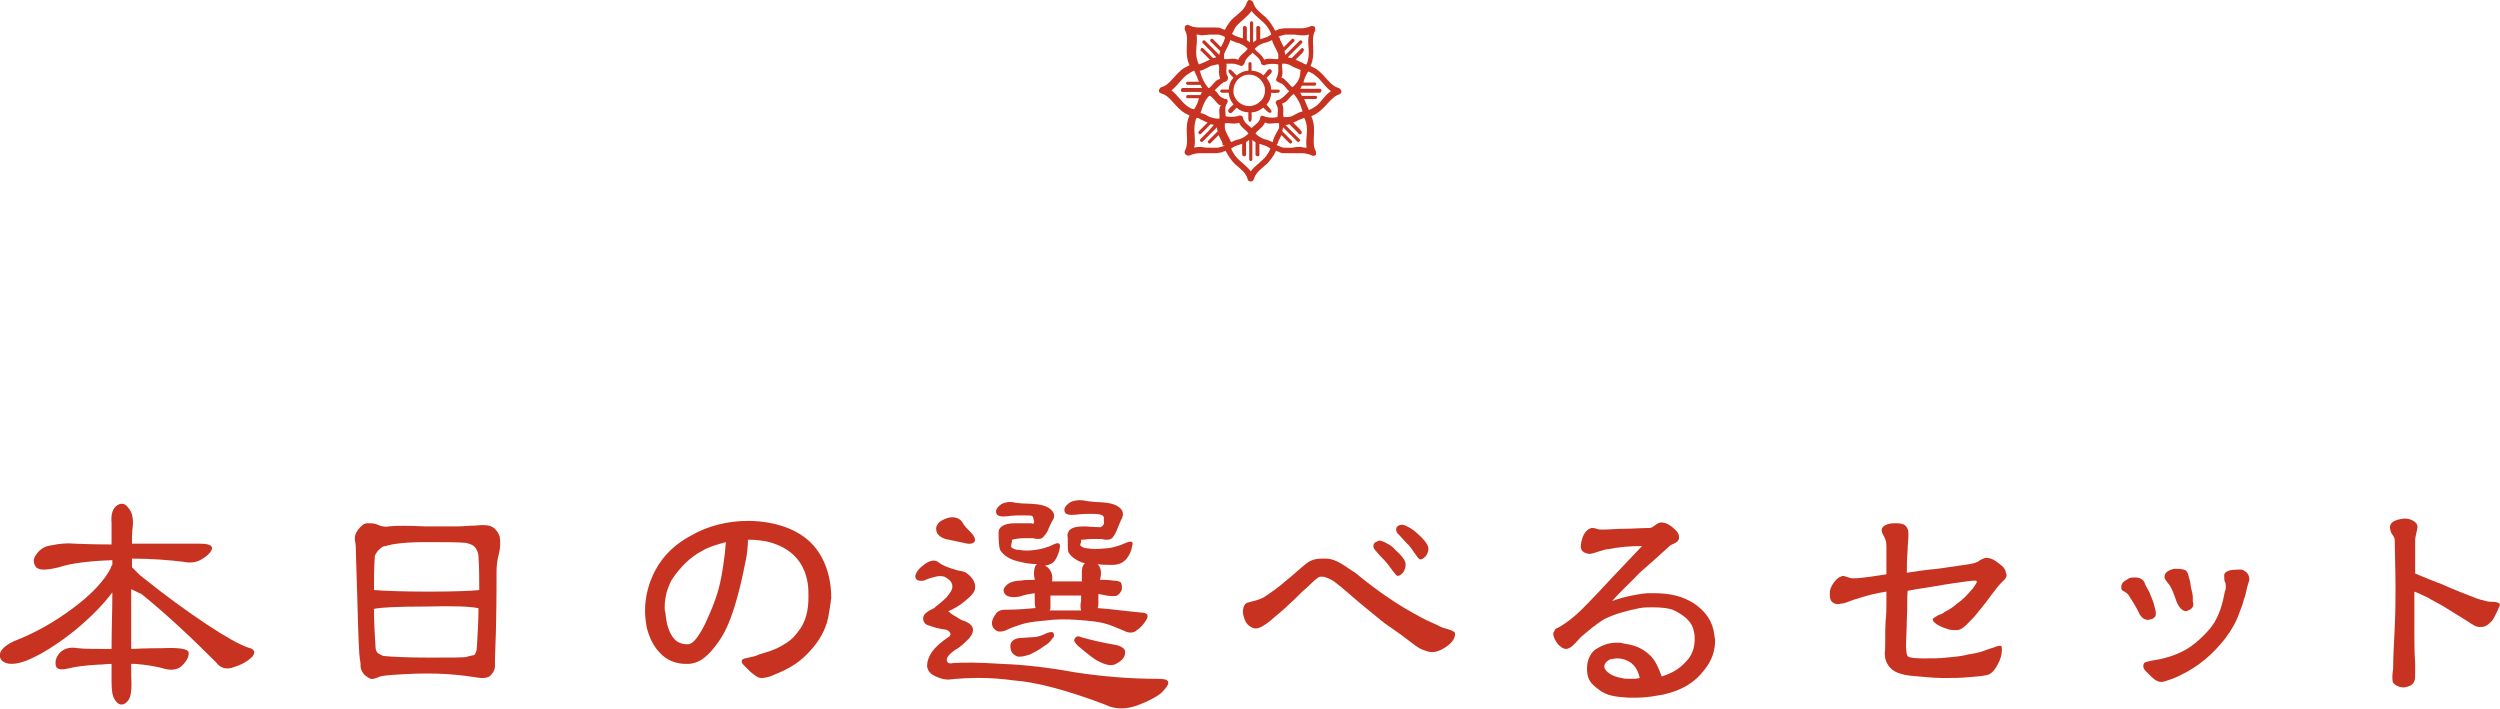 <?xml version="1.0" encoding="utf-8"?>
<!-- Generator: Adobe Illustrator 24.3.0, SVG Export Plug-In . SVG Version: 6.00 Build 0)  -->
<svg version="1.1" id="レイヤー_1" xmlns="http://www.w3.org/2000/svg" xmlns:xlink="http://www.w3.org/1999/xlink" x="0px"
	 y="0px" width="318.2px" height="90.2px" viewBox="0 0 318.2 90.2" style="enable-background:new 0 0 318.2 90.2;"
	 xml:space="preserve">
<style type="text/css">
	.st0{enable-background:new    ;}
	.st1{fill:#C73320;}
</style>
<g id="レイヤー_1_1_">
	<g class="st0">
		<path class="st1" d="M16.7,75v7.6c2-0.1,3.4-0.1,4-0.1c2.1-0.1,3.2,0.1,3.3,0.5c0.1,0.5-0.2,1.1-0.8,1.7c-0.6,0.6-1.5,0.7-2.7,0.3
			c-0.8-0.2-2-0.4-3.3-0.5c-0.1,0-0.4,0-0.5,0c0,0.6,0,1.2,0,1.6c0.1,1.6,0,2.7-0.5,3.2s-1,0.5-1.4,0c-0.5-0.5-0.6-1.4-0.6-2.6
			c0-0.7,0-1.5,0-2.2c-0.6,0-1.2,0.1-1.8,0.1c-1.8,0.1-3,0.3-3.8,0.5c-0.9,0.2-1.4,0.1-1.5-0.4s0-1,0.5-1.6c0.5-0.5,1.2-0.8,2.3-0.6
			c0.8,0.1,2.3,0.1,4.3,0.1c0-2.4,0.1-4.8,0.1-7.2c-1.2,1.6-2.8,3.2-4.6,4.7c-2.1,1.7-4.1,3-5.9,3.8c-1.3,0.6-2.4,0.7-3,0.5
			s-0.9-0.6-0.8-1.2c0.1-0.5,0.7-1.1,1.8-1.6c2.6-1,5.1-2.4,7.5-4.2c2.3-1.7,4-3.5,4.8-5.1c0-0.1,0.1-0.3,0.2-0.4v-0.6
			c-3,0.1-5.3,0.4-6.8,0.9c-1.6,0.4-2.5,0.4-2.9,0c-0.4-0.5-0.4-1.1,0-1.6c0.4-0.6,1-1.1,2-1.2c1-0.2,1.9-0.3,2.9-0.2
			c0.4,0,2,0.1,4.7,0.1v-2.7c-0.1-1,0.1-1.8,0.6-2.2c0.5-0.4,1.1-0.4,1.5,0.2c0.5,0.5,0.7,1.4,0.6,2.4c-0.1,0.7-0.1,1.4-0.1,2.2h8.6
			c1.1,0,1.6,0.2,1.6,0.6c-0.1,0.4-0.5,0.9-1.2,1.3c-0.7,0.5-1.6,0.6-2.5,0.4c-1.7-0.2-3.9-0.4-6.5-0.4c0,0.4,0,0.7,0,1.1
			c0.2,0.2,0.6,0.6,1,1c3.1,2.5,6,4.6,8.4,6.2s4.2,2.6,5.3,3c0.9,0.2,1.1,0.6,0.6,1.2c-0.5,0.5-1.3,1-2.3,1.3
			c-1,0.4-1.8,0.1-2.3-0.6c-3.2-3.2-6.4-6.2-9.5-8.7C17.7,75.5,17.2,75.2,16.7,75z"/>
		<path class="st1" d="M63,84.8c0,0.4-0.2,0.8-0.5,1.1c-0.3,0.4-1,0.5-2,0.3c-0.7-0.1-2-0.3-3.6-0.4c-1.7-0.1-3.4-0.1-5.3,0
			c-1.9,0.1-2.9,0.2-3.2,0.3c-0.5,0.2-1,0.4-1.2,0.3c-0.3-0.1-0.6-0.3-0.9-0.6c-0.2-0.3-0.4-0.6-0.4-0.9c0-0.2,0-0.6-0.1-1
			c-0.1-0.7-0.2-3-0.3-7l-0.2-6.5c0-0.5,0-1-0.1-1.5s0-1,0.4-1.5s0.7-0.8,1.2-0.8s0.9,0,1.3,0.2c0.4,0.2,1,0.3,1.4,0.2
			c0.8-0.1,2.4-0.1,4.6,0h4.2c0.6,0,1.3-0.1,2.2-0.1c0.8-0.1,1.6-0.1,2,0.1c0.5,0.2,0.9,0.7,1.1,1.3c0.1,0.7,0.1,1.4-0.1,2.2
			c-0.2,0.7-0.3,1.5-0.3,2.2c0,2.7,0,6.4-0.2,11.1C63,83.8,63,84.8,63,84.8z M61,75.1c0-1.4,0-2.9-0.1-4.3c0-0.4-0.2-0.8-0.4-1.1
			c-0.2-0.3-0.7-0.5-1.2-0.6C58.4,69,56.6,69,54.2,69c-2.5,0-4.2,0.2-5.1,0.5c-0.4,0-0.7,0.3-1,0.6c-0.3,0.4-0.4,0.6-0.4,0.8
			c-0.1,1.4-0.1,2.9-0.1,4.2c1.2,0.1,3.5,0.2,7,0.2C58,75.3,60.2,75.2,61,75.1z M47.8,82.4c0,0.4,0.2,0.7,0.4,0.8
			c0.2,0.1,0.5,0.3,0.7,0.3c1,0.1,3,0.2,5.8,0.2s4.5,0,4.7-0.1c0.4-0.1,0.7-0.2,0.9-0.2c0.2-0.1,0.4-0.5,0.4-1.1
			c0.1-1.6,0.2-3.2,0.2-4.9h-0.1c-0.8-0.2-3.1-0.3-6.6-0.2c-3.5,0-5.7,0.1-6.6,0.3C47.6,79.2,47.7,80.8,47.8,82.4z"/>
		<path class="st1" d="M105.5,78.1c-0.2,1.5-0.9,3-2,4.3c-1.5,1.8-2.8,2.6-5,3.5c-0.6,0.3-1.3,0.4-1.6,0.4c-0.5,0-1-0.5-1.4-0.8
			c-0.2-0.2-0.5-0.5-0.7-0.7s-0.4-0.4-0.4-0.6v-0.1c0.1-0.3,0.5-0.3,0.9-0.4s1-0.2,1.3-0.4c1-0.3,1.8-0.5,2.7-1
			c1.1-0.6,1.6-1,2.2-1.8c1.1-1.3,1.4-2.9,1.4-4.5c0-0.6,0-1.2-0.1-1.8c-0.5-3.1-2.6-4.7-5.3-5.3c-0.6-0.1-1.3-0.2-1.9-0.2
			c-0.1,0-0.2,0-0.4,0c0,0.7-0.1,1.9-0.3,2.7c-0.4,2.1-0.9,4.3-1.6,6.4s-1.4,3.5-2.8,5.1c-1,1.1-1.8,1.5-2.8,1.6c-0.1,0-0.3,0-0.4,0
			c-1.3,0-2.5-0.5-3.3-1.4c-0.9-0.9-1.4-2.1-1.7-3.3c-0.1-0.6-0.2-1.3-0.2-2.1c0-1.8,0.5-3.6,1.3-5.1c1-1.9,2.6-3.4,4.5-4.4
			c2.2-1.3,4.8-1.9,7.3-1.9c0.2,0,0.3,0,0.5,0c2.6,0.1,5.2,0.8,7.1,2.4c2.1,1.8,3,4.6,3,7.4C105.7,76.9,105.6,77.5,105.5,78.1z
			 M89.4,70.1c-1.6,0.8-3,2.3-3.9,3.7c-0.6,1.1-0.9,2.3-0.9,3.5c0,0.2,0,0.5,0.1,0.7c0.1,1.3,0.4,2.5,1.1,3.3
			c0.4,0.5,1.1,0.7,1.6,0.7c0.2,0,0.4,0,0.5-0.1c0.6-0.2,1.4-1.6,1.8-2.4c0.7-1.5,1.3-2.9,1.7-4.3c0.4-1.4,0.6-2.8,0.8-4.3
			c0.1-0.5,0.1-1.3,0.2-1.9C91.3,69.3,90.2,69.6,89.4,70.1z"/>
		<path class="st1" d="M120.7,86.5c-0.6,0-1.2-0.2-1.8-0.5c-0.6-0.3-0.9-0.8-0.9-1.3s0.2-1.1,0.6-1.7c0.5-0.7,1.2-1.3,2.1-1.9
			c0.2-0.1,0.4-0.4,0.2-0.6c-0.1-0.2-0.4-0.4-0.8-0.4c-0.7-0.1-1.4-0.3-1.9-0.5c-0.5-0.1-0.7-0.5-0.7-0.9s0.3-0.7,0.8-1
			c0.2-0.1,0.4-0.2,0.6-0.3l0.1-0.1c0.5-0.4,1-0.8,1.5-1.3c0.4-0.5,0.7-0.9,0.7-1.2c0.1-0.5-0.2-1-1-1.4c-0.4-0.1-0.7-0.1-1.1,0
			s-0.9,0.2-1.5,0.5c-0.8,0.1-1.1-0.1-1.1-0.6c0.1-0.5,0.5-1,1.2-1.5s1.3-0.6,1.8-0.2s1.3,0.7,2.4,1c0.6,0.1,1,0.2,1.2,0.4
			c0.8,0.6,1.1,1.3,1,1.9c0,0.4-0.5,1-1.4,1.7c-0.6,0.5-1.3,0.9-2,1.2c0.2,0.2,0.6,0.5,1,0.7c0.3,0.2,0.6,0.4,0.9,0.5
			c0.7,0.2,1.1,0.6,1.2,0.9c0.1,0.4,0,0.8-0.4,1.3c-0.6,0.6-1.2,1.2-1.8,1.5c-0.6,0.4-1,0.8-1.1,1.2c0,0.5,0.3,0.6,0.8,0.5
			c1.2-0.1,3.3-0.1,6.2,0.1c3,0.1,6.2,0.5,9.5,1.1c3.3,0.5,6.8,0.8,10.3,0.8c0.9,0,1.4,0.1,1.4,0.5c0,0.3-0.3,0.7-0.9,1.3
			c-0.6,0.5-1.7,1.1-3.1,1.6c-1.4,0.5-2.8,0.5-4-0.1c-5-1.9-8.9-2.9-11.7-3.1C126.2,86.2,123.4,86.2,120.7,86.5z M123.6,67.8
			c0.5,0.5,0.6,1,0.4,1.2s-0.6,0.3-1.3,0.1c-0.6-0.1-1.3-0.3-1.9-0.4c-0.8-0.1-1.3-0.5-1.5-0.8c-0.2-0.4-0.2-0.8,0-1.1
			c0.2-0.4,0.6-0.6,1.1-0.8c0.5-0.2,0.9-0.2,1.3-0.1s0.7,0.4,0.8,0.6C122.7,66.9,123.2,67.4,123.6,67.8z M131.6,66.3
			c0-0.1-0.1-0.3-0.1-0.4s-0.1-0.2-0.1-0.2c-0.1-0.1-0.5-0.1-1.2-0.1c-0.6,0-1.3,0-1.9,0.1c-0.9,0.1-1.4,0-1.5-0.4s0.1-0.7,0.6-1.1
			c0.5-0.3,1.2-0.4,1.9-0.2c0.2,0,0.7,0.1,1.4,0.1s1.2,0.1,1.4,0.1c0.7,0.1,1.3,0.3,1.7,0.7c0.4,0.4,0.5,0.8,0.2,1.3
			c-0.1,0.1-0.2,0.4-0.5,1c-0.2,0.6-0.5,0.9-0.6,1c-0.2,0.4-0.7,0.5-1.4,0.3c-0.2,0-0.6,0-1.2,0c-0.5,0-1.1,0.1-1.5,0.2V69
			c-0.1,0.2-0.1,0.4-0.1,0.5v0.1c0.1,0.2,0.5,0.4,1.1,0.4c0.5,0.1,1.2,0.1,1.9,0c0.8-0.1,1.6-0.3,2.4-0.7c0.6-0.3,0.9-0.2,0.8,0.4
			c-0.1,0.6-0.3,1.1-0.6,1.6c-0.3,0.4-0.7,0.6-1.3,0.7c0.2,0.1,0.4,0.2,0.6,0.5c0.3,0.4,0.4,0.9,0.3,1.5h3.8c0-0.3,0-0.7,0-1.1
			c0-0.6,0.1-1,0.4-1.2c-0.8-0.2-1.4-0.6-1.7-0.9c-0.1-0.1-0.3-0.3-0.4-0.5c-0.1-0.2-0.1-0.8-0.1-1.9c-0.1-0.3,0-0.6,0.2-0.9
			c0.4-0.4,1-0.5,2-0.5c0.4,0,1,0.1,2,0.1c0.3-0.2,0.5-0.4,0.4-0.7v-0.5c0-0.1-0.1-0.3-0.2-0.3c-0.1-0.1-0.6-0.2-1.2-0.2
			s-1.4,0-2.1,0.1c-0.9,0.1-1.4,0-1.5-0.4s0.1-0.7,0.6-1.1c0.5-0.3,1.2-0.4,1.9-0.3c0.2,0.1,0.7,0.1,1.5,0.2c0.7,0,1.3,0.1,1.4,0.1
			c0.7,0.1,1.3,0.3,1.7,0.7c0.4,0.4,0.4,0.8,0.2,1.3c-0.1,0.1-0.2,0.4-0.5,1.1c-0.2,0.6-0.5,1.1-0.6,1.2c-0.2,0.4-0.8,0.5-1.5,0.3
			c-0.2,0-0.6,0-1.2,0c-0.5,0-1,0.1-1.4,0.1V69c-0.1,0.2-0.1,0.3-0.1,0.3v0.1c0.1,0.2,0.5,0.4,1,0.4c0.5,0.1,1.3,0.1,2.1,0
			c0.8,0,1.8-0.3,2.7-0.7c0.7-0.3,1-0.2,0.8,0.4c-0.1,0.6-0.3,1.1-0.7,1.6s-1,0.8-1.8,0.8c-0.6,0-1.3,0-1.9-0.1l0.1,0.1
			c0.4,0.5,0.4,1.2,0.2,1.9c0.5,0,1.1,0,1.7,0.1c0.5,0,0.9,0.1,1,0.3c0.1,0.2,0.1,0.5,0.1,0.8c-0.1,0.3-0.3,0.6-0.6,0.8
			c-0.2,0.1-0.7,0.1-1.4,0c-0.3-0.1-0.6-0.1-1-0.2c0,0.5,0,0.9,0,1.2c0,0.2,0,0.4-0.1,0.6c1.7,0.1,3.6,0.4,5.9,0.6
			c0.5,0.1,0.6,0.4,0.3,0.9s-0.7,1-1.2,1.3c-0.4,0.4-1,0.4-1.6,0.1c-1-0.4-1.8-0.8-2.7-1c-0.8-0.2-1.9-0.3-3.3-0.4
			c-1.4-0.1-2.8-0.1-4.2,0.1c-1.4,0.1-2.4,0.3-3,0.5s-1.2,0.4-1.6,0.6c-0.8,0.4-1.4,0.4-1.8-0.1s-0.3-1.1,0.2-1.8
			c0.3-0.5,0.8-0.6,1.3-0.6s1.8,0,3.7-0.2h0.1c-0.1-0.4-0.1-0.8-0.1-1.4c0-0.2,0-0.4,0-0.5c-0.7,0.1-1.3,0.2-1.8,0.4
			c-0.9,0.2-1.6,0.1-1.9-0.2c-0.3-0.3-0.4-0.7,0-1.1c0.3-0.4,1-0.7,1.9-0.7c0.5-0.1,1.1-0.1,1.8-0.1c0-0.2-0.1-0.5-0.1-0.7
			c0-0.6,0.1-1.1,0.4-1.3c-0.7,0-1.4-0.1-2.2-0.3c-1-0.2-1.7-0.6-2.1-1c-0.1-0.1-0.3-0.3-0.4-0.5s-0.2-0.9-0.2-2.1
			c0-0.2,0-0.5,0.2-0.7c0.3-0.4,1-0.6,1.9-0.6c0.4,0,1.1,0,2.1,0C131.5,66.8,131.7,66.5,131.6,66.3z M132.8,82.3
			c-0.5,0.4-1.1,0.7-1.7,1c-0.9,0.3-1.6,0.4-1.9,0.1c-0.4-0.2-0.6-0.6-0.6-1.2c0-0.5,0.4-0.9,1.2-1c0.6,0,1.2-0.1,1.7-0.1
			s1.1-0.2,1.7-0.5c0.5-0.2,0.8-0.2,0.9,0c0.1,0.2,0.1,0.5-0.2,0.7C133.7,81.7,133.3,82,132.8,82.3z M133.7,75.8v1.4
			c0,0.2,0,0.4-0.1,0.5c1.3,0,2.7,0,4,0c-0.1-0.3-0.1-0.8,0-1.2v-0.7c-0.7,0-1.7,0-2.7,0C134.5,75.8,134.1,75.8,133.7,75.8z
			 M136.8,81.3c0.1-0.3,0.4-0.4,0.8-0.2c1.1,0.3,2.6,0.7,4.5,1c0.8,0.2,1.2,0.6,1.1,1c0,0.5-0.4,1-1,1.3c-0.5,0.4-1.3,0.3-2.1-0.1
			c-0.6-0.2-1.6-1-2.9-2.1C136.8,81.8,136.6,81.5,136.8,81.3z"/>
		<path class="st1" d="M183.8,82.5c-0.5,0.3-1,0.5-1.5,0.5c-0.4,0-0.7-0.1-1.2-0.3c-0.6-0.2-1.3-0.8-2.1-1.4c-0.9-0.7-2.1-1.5-2.8-2
			c-1.6-1.3-2.1-1.7-3.3-2.7s-1.8-1.6-3.1-2.6c-0.5-0.3-1.1-0.6-1.5-0.6c-0.2,0-0.4,0-0.5,0.1c-0.5,0.3-1.1,1-1.7,1.5
			c-0.6,0.5-1.1,1.1-1.9,1.8c-0.9,0.9-1.6,1.4-2.5,2.2c-0.5,0.4-1.3,1-1.9,1l0,0c-0.7-0.1-1.2-0.6-1.4-1.2c-0.1-0.3-0.2-0.6-0.2-0.9
			c0-0.6,0.2-1.1,0.6-1.2c0.7-0.2,1.4-0.3,2.1-0.7c0.9-0.6,1.9-1.3,2.8-2.1c0.9-0.7,1.7-1.5,2.6-2.2c0.8-0.6,1.5-0.6,2.3-0.6
			c0,0,0,0,0.1,0c1.5,0,2.6,1.1,3.8,1.8c1.2,1,2.5,2,3.8,2.9c1.9,1.3,2.6,1.7,4.6,2.8c0.9,0.5,1.8,0.8,2.5,1.2
			c0.4,0.2,1.7,0.4,1.8,0.8c0,0.1,0,0.1,0,0.2C185.1,81.5,184.6,82,183.8,82.5z M178.7,72.7c-0.2,0.3-0.5,0.6-0.8,0.6l0,0
			c-0.2,0-0.4-0.4-0.6-0.6c-0.4-0.5-0.7-1-1.1-1.4c-0.4-0.4-0.7-0.7-1.1-1.2c-0.2-0.2-0.3-0.4-0.3-0.6s0.1-0.4,0.3-0.5
			s0.4-0.2,0.5-0.2s0.4,0.1,0.6,0.2c0.6,0.3,1,0.5,1.4,1c0.7,0.6,1.2,1.2,1.3,1.7c0,0.1,0,0.2,0,0.2
			C178.9,72.3,178.8,72.4,178.7,72.7z M181.6,70.6c-0.2,0.3-0.5,0.6-0.8,0.6l0,0c-0.2,0-0.4-0.3-0.6-0.6c-0.4-0.5-0.7-1.1-1.1-1.4
			c-0.4-0.4-0.7-0.8-1.1-1.2c-0.2-0.1-0.3-0.4-0.3-0.6s0.1-0.4,0.3-0.5s0.4-0.1,0.5-0.1c0.2,0,0.4,0.1,0.6,0.2c0.6,0.3,1,0.6,1.4,1
			c0.6,0.5,1.2,1.2,1.3,1.7c0,0.1,0,0.1,0,0.2C181.8,70.2,181.7,70.4,181.6,70.6z"/>
		<path class="st1" d="M216.9,85.3c-1.2,1.6-2.9,2.6-5.2,3.1c-1.1,0.2-2.2,0.4-3.4,0.4c-0.3,0-0.6,0-1,0c-1.6-0.1-2.8-0.2-3.9-1.1
			c-0.9-0.7-1.3-1.1-1.4-2.3c0-0.1,0-0.2,0-0.4c0-0.8,0.3-1.7,1-2.3c0.8-0.5,1.6-0.9,2.8-0.9c0.3,0,0.6,0,0.8,0.1
			c1.5,0.2,2.4,0.6,3.3,1.4c0.8,0.7,1.2,1.7,1.6,2.8c1.3-0.4,2.3-1,3.1-1.9c0.8-0.8,1.1-1.8,1.1-2.9c0-0.2,0-0.6-0.1-0.9
			c-0.2-1.3-1.3-2.1-2.5-2.7c-0.6-0.3-1.7-0.4-2.7-0.4c-0.6,0-1.2,0-1.7,0.1c-1.5,0.3-3.1,0.7-4.5,1.4c-1,0.6-2.2,1.6-3,2.3
			c-0.4,0.4-1,1.2-1.5,1.4c-0.1,0-0.2,0.1-0.3,0.1c-0.5,0-0.8-0.3-1.1-0.6c-0.3-0.4-0.6-0.9-0.6-1.3c0-0.1,0-0.2,0.1-0.3
			c0.1-0.3,0.2-0.4,0.5-0.5c1.1-0.6,2.2-1.5,3-2.3c1.3-1.3,2.8-2.9,4-4.2c1.3-1.4,2.4-2.5,3.7-3.9c-1.4,0-2.8,0.1-4.3,0.4
			c-0.3,0-0.6,0.1-0.9,0.2c-0.4,0.1-1.1,0.4-1.5,0.4l0,0c-0.2,0-0.4-0.1-0.7-0.2c-0.3-0.2-0.4-0.5-0.4-0.7c0-0.4,0.1-0.8,0.2-1.1
			c0.2-0.6,0.6-1.2,1.2-1.3h0.1c0.4,0,0.6,0.2,1,0.2c0.1,0,0.3,0,0.5,0c0.7,0,1.6-0.1,2.5-0.1c1,0,2.4-0.1,3.3-0.1
			c0.4,0,0.9-0.7,1.4-0.7c0,0,0,0,0.1,0c0.7,0,1.4,0.6,1.8,1c0.2,0.2,0.4,0.5,0.4,0.8c0,0.1,0,0.2,0,0.3c-0.2,0.6-1,0.6-1.3,1
			c-1.3,1.2-2.8,2.5-3.7,3.3c-1.1,1.2-2.4,2.3-3.5,3.6c1.3-0.5,3.2-0.9,4.5-1c0.2,0,0.5,0,0.8,0c2.1,0,3.7,0.4,5.1,1.3
			c1.5,1,2.4,2.3,2.6,4c0,0.2,0.1,0.5,0.1,0.7C218.3,82.8,217.9,84.1,216.9,85.3z M206.9,84c-0.2-0.1-0.6-0.2-1.1-0.2
			c-0.3,0-0.6,0.1-0.8,0.1c-0.5,0.2-0.8,0.6-0.8,0.9c0,0.1,0,0.1,0,0.1c0.1,0.6,1,1.2,2.2,1.4c0.3,0.1,0.7,0.1,1.1,0.1
			c0.4,0,0.8,0,1.2-0.1C208.5,85.3,208,84.4,206.9,84z"/>
		<path class="st1" d="M255.4,73.2c0,0.4-0.4,0.7-0.7,1s-0.7,0.8-0.9,1.1c-0.5,0.6-0.8,1.1-1.3,1.7s-1,1.3-1.5,1.8s-1,1.1-1.5,1.3
			c-0.2,0.1-0.5,0.1-0.6,0.1c-0.3,0-0.6,0-0.9-0.1c-0.7-0.2-2-0.7-2-1.3c0-0.1,0.4-0.3,0.7-0.5c0.3-0.1,0.6-0.2,0.8-0.4
			c0.6-0.3,1.2-0.7,1.5-1c1-0.7,1.3-1.1,2.1-2c0.2-0.3,0.5-0.7,0.5-0.8V74c0-0.1-0.2-0.1-0.3-0.1c-0.3,0-0.8,0.1-1,0.1
			c-1.3,0.2-2.3,0.3-3.9,0.6c-1.1,0.2-2.1,0.3-3.6,0.6c-0.1,1,0,2.3-0.1,3.6c0,1.3-0.1,2.4-0.1,3.3c0,0.1,0,0.1,0,0.2
			c0,0.5,0.1,1.1,0.2,1.2c0.2,0.3,1.6,0.3,2.1,0.3h0.1c1.1,0,1.9,0,2.7-0.1c1.2-0.1,2.1-0.2,2.8-0.4c0.7-0.1,1.7-0.3,2.1-0.5
			c0.3-0.1,0.8-0.3,1.2-0.4c0.2-0.1,0.5-0.2,0.7-0.2c0.1,0,0.1,0,0.1,0c0.2,0,0.2,0.2,0.2,0.5c0,0.6-0.2,1.3-0.5,1.8
			c-0.3,0.6-0.7,1.2-1.3,1.4c-0.8,0.2-1.6,0.2-2.5,0.3c-1,0.1-2.1,0.1-3.2,0.1c-1.3,0-2.9-0.2-4.2-0.3c-0.7-0.1-1.9-0.3-2.5-1
			c-0.5-0.5-0.7-1.2-0.7-1.7c0,0,0,0,0-0.1c0.1-1,0-2.4,0.1-4.2c0.1-0.8,0.1-1.4,0.1-2.1c0-0.5,0-1,0-1.6c-1.3,0.2-2.5,0.5-3.7,0.9
			c-0.5,0.1-1.3,0.5-1.8,0.6c-0.2,0-0.5,0.1-0.6,0.1c-0.6,0-1.1-0.3-1.1-1.1c0-0.1,0-0.3,0-0.5c0.1-0.8,0.9-1.8,1.4-1.9
			c0.1,0,0.1-0.1,0.2-0.1c0.4,0,0.9,0.3,1.2,0.3c0.1,0,0.1,0,0.2,0c0.1,0,0.2,0,0.4,0c1.3-0.1,2.5-0.3,3.8-0.5c0-0.5,0-1.1,0-1.8
			c0-0.6,0-1.1,0-1.5c0-0.5,0-0.9-0.2-1.3c-0.1-0.3-0.4-0.6-0.4-1v-0.1c0.1-0.6,1-0.8,1.6-0.8c0.1,0,0.2,0,0.3,0
			c0.5,0,1,0.1,1.2,0.4c0.2,0.2,0.3,0.5,0.3,0.9c0,0.1,0,0.3,0,0.4c0,0.4-0.1,1.1-0.1,1.8c-0.1,1-0.1,2.1-0.1,2.8
			c1.3-0.2,2.6-0.4,3.9-0.5c1.4-0.2,2.8-0.4,4.1-0.6c0.5-0.1,1-0.2,1.3-0.5c0.2-0.1,0.6-0.3,0.8-0.3c0.6,0,1.1,0.3,1.6,0.7
			c0.4,0.3,0.9,0.7,0.9,1.2C255.4,73.1,255.4,73.2,255.4,73.2z"/>
		<path class="st1" d="M273.9,78.8c-0.2,0-0.3,0.1-0.5,0.1c-0.6,0-1-0.5-1.2-1c-0.4-0.8-0.8-1.4-1.3-2.2c-0.1-0.1-0.3-0.3-0.5-0.4
			s-0.4-0.2-0.4-0.4c0-0.1,0-0.1,0-0.2c0-0.6,0.5-0.8,1-1.1c0.2-0.1,0.5-0.1,0.8-0.1c0.4,0,0.7,0.1,1,0.4c0.2,0.2,0.2,0.5,0.4,0.8
			c0.2,0.4,0.4,0.6,0.5,1c0.2,0.5,0.4,0.9,0.5,1.4c0.1,0.3,0.2,0.7,0.2,1S274.3,78.6,273.9,78.8z M286,74.8c-0.1,0.5-0.2,1-0.4,1.5
			c-0.1,0.5-0.3,1-0.5,1.5c-0.4,1.2-1,2.3-1.9,3.5c-1.5,1.9-3.3,3.5-5.6,4.6c-0.5,0.3-2.1,0.9-2.5,0.9c-0.7,0-1.2-0.6-1.7-1.1
			c-0.2-0.2-0.6-0.5-0.6-0.9c0-0.1,0-0.2,0.1-0.4c0.2-0.2,0.6-0.2,0.9-0.3c1.4-0.2,2.9-0.6,4.2-1.3c1.2-0.6,2.8-2.1,3.6-3.2
			c0.9-1.3,1.3-2.8,1.6-4.4c0.1-0.1,0.1-0.3,0.1-0.5s0-0.5-0.1-0.6c-0.1-0.2-0.1-0.5-0.1-0.7c0-0.1,0-0.2,0-0.3
			c0.2-0.5,1-0.6,1.7-0.6c0.2,0,0.3,0,0.5,0c0.7,0.2,1,0.7,1,1.3C286.2,74.1,286.1,74.5,286,74.8z M278.5,77.7
			c-0.1,0-0.2,0.1-0.2,0.1c-0.7,0-1.1-0.8-1.3-1.3c-0.2-0.6-0.6-1.8-1-2.2c-0.2-0.3-0.5-0.5-0.5-0.9l0,0c0-0.6,0.7-0.9,1.2-1
			c0.1,0,0.3,0,0.5,0c0.4,0,0.8,0.1,1,0.2c0.4,0.4,0.3,0.7,0.5,1.2c0.1,0.3,0.1,0.7,0.2,1.1c0.1,0.5,0.2,0.8,0.2,1.1
			c0,0.2,0,0.4,0,0.6C279.3,77,279.1,77.5,278.5,77.7z"/>
		<path class="st1" d="M317.2,79c-0.5,0.5-0.8,0.8-1.4,0.8c-0.3,0-0.6,0-0.9-0.2c-0.4-0.2-0.9-0.6-1.6-1c-0.8-0.5-1.3-0.8-2.1-1.3
			c-0.6-0.4-1.5-0.8-2.3-1.3c-0.5-0.2-1-0.5-1.6-0.7c0,0.5,0,1.1,0,1.6c0,1.2,0,2.3,0,3.4c0,1.5,0,2.6,0.1,4.1c0,0.2,0,0.6,0,0.9
			c0,0.1,0,0.3,0,0.4c0,0.4,0,0.8-0.1,1c-0.2,0.5-0.7,0.7-1.3,0.8l0,0c-0.5,0-1.1-0.2-1.4-0.6c-0.1-0.2-0.1-0.5-0.1-0.8
			c0-0.4,0.1-0.8,0.1-1.1c0-1.2,0.1-3.1,0.2-5.1c0.1-1.9,0.1-3.9,0.1-5.1l0,0c0-2.4-0.1-4.9-0.1-6c0-0.4-0.2-0.6-0.4-0.9
			c-0.1-0.2-0.2-0.5-0.2-0.7c0-0.1,0-0.1,0-0.2c0.1-0.7,1-0.9,1.8-1h0.1c0.8,0,1.6,0.5,1.6,1s-0.3,1.2-0.3,1.8c0,0.7,0,1.3,0,2.2
			c0,0.5,0,1.1,0,1.5c0,0.2,0,0.4,0,0.5c1.2,0.5,2.4,1,3.5,1.4c1.3,0.6,2.6,1.1,3.9,1.6c0.7,0.3,1.2,0.4,1.6,0.5
			c0.3,0.1,0.7,0.1,1,0.1c0.2,0,0.6,0.1,0.7,0.2c0,0.1,0.1,0.1,0.1,0.2C318,77.5,317.5,78.6,317.2,79z"/>
	</g>
	<path class="st1" d="M162.5,11.8h0.2c0.1,0,0.2-0.1,0.2-0.2s-0.1-0.2-0.2-0.2h-0.2c-0.2,0-0.5,0-0.7,0c0-0.6-0.3-1.1-0.6-1.5
		c0.3-0.3,0.9-0.7,0.6-1S161.3,9,161,9.4l-0.2,0.2c-0.4-0.4-1-0.6-1.5-0.6V8.1c0-0.1-0.1-0.2-0.2-0.2l0,0c-0.1,0-0.2,0.1-0.2,0.2
		l0,0V9c-0.6,0-1.1,0.3-1.5,0.6l-0.2-0.2c-0.3-0.3-0.6-0.7-0.8-0.5c-0.2,0.2,0.3,0.7,0.6,1c-0.4,0.4-0.6,1-0.6,1.5
		c-0.2,0-0.5,0-0.7,0h-0.2c-0.1,0-0.2,0.1-0.2,0.2s0.1,0.2,0.2,0.2h0.2c0.2,0,0.5,0,0.7,0c0,0.6,0.3,1.1,0.6,1.5
		c-0.3,0.3-0.9,0.7-0.6,1s0.5-0.1,0.8-0.4l0.2-0.2c0.4,0.4,1,0.6,1.5,0.6c0,0.4-0.1,1.2,0.2,1.2c0.3,0,0.2-0.7,0.2-1.2
		c0.6,0,1.1-0.3,1.5-0.6l0.2,0.2c0.3,0.3,0.6,0.6,0.8,0.4c0.2-0.2-0.4-0.7-0.6-1c0.4-0.4,0.6-1,0.6-1.5
		C162,11.8,162.3,11.9,162.5,11.8z M161,11.8c-0.1,0.4-0.2,0.8-0.6,1.1l0,0c-0.4,0.4-0.9,0.6-1.4,0.6c-1,0-1.8-0.7-2-1.6
		c0-0.1,0-0.2,0-0.4c0-1.1,0.9-2,2-2c0.5,0,1,0.2,1.4,0.6c0.3,0.3,0.5,0.7,0.6,1.1C161,11.5,161,11.7,161,11.8L161,11.8z"/>
	<path class="st1" d="M170.4,11.2c-1.2-0.3-1.7-1.7-3-2.5c-0.2-0.1-0.4-0.2-0.6-0.3l0,0c0.8-1.7-0.1-3.3,0.6-4.5l0,0c0,0,0,0,0-0.1
		s0-0.1,0-0.2c0-0.2-0.2-0.3-0.4-0.3h-0.1c-0.4,0.2-0.9,0.3-1.3,0.3c-0.3,0-0.7,0-1.1,0c-0.3,0-0.7,0-1,0c-0.2,0-0.5,0.1-0.7,0.1
		l-0.2,0.1l-0.3,0.1l0,0c-0.3-0.6-0.7-1.2-1.2-1.7c-0.7-0.6-1.4-1.1-1.6-1.9l0,0C159.4,0.1,159.2,0,159,0c-0.1,0-0.2,0.1-0.3,0.3
		c-0.2,0.8-0.9,1.3-1.6,1.9c-0.5,0.4-0.9,1-1.2,1.6l0,0l-0.3-0.1l-0.2-0.1c-0.2-0.1-0.4-0.1-0.7-0.1s-0.7,0-1,0c-0.4,0-0.7,0-1.1,0
		c-0.5,0-0.9-0.1-1.3-0.3l0,0c-0.2-0.1-0.4,0-0.5,0.2c0,0,0,0,0,0.1s0,0.2,0,0.2v0.1c0.7,1.2-0.2,2.8,0.6,4.5l0,0
		c-0.2,0.1-0.4,0.2-0.6,0.3c-1.3,0.8-1.8,2.2-3,2.5l0,0c-0.2,0.1-0.3,0.3-0.3,0.5c0,0.1,0.1,0.2,0.3,0.3c1.2,0.3,1.7,1.7,3,2.5
		c0.2,0.1,0.4,0.2,0.6,0.3l0,0c-0.8,1.7,0.1,3.3-0.6,4.5v0.1c-0.1,0.2,0.1,0.4,0.3,0.5c0.1,0,0.2,0,0.3,0c0.4-0.2,0.9-0.3,1.3-0.3
		c0.3,0,0.7,0,1.1,0c0.3,0,0.7,0,1,0c0.2,0,0.5-0.1,0.7-0.1l0.2-0.1l0.3-0.1l0,0c0.3,0.6,0.7,1.2,1.2,1.7c0.7,0.6,1.4,1.1,1.6,1.9
		c0,0.2,0.2,0.3,0.4,0.3s0.3-0.1,0.4-0.3c0.2-0.8,0.9-1.3,1.6-1.9c0.5-0.5,0.9-1,1.2-1.7l0,0l0.3,0.1l0.2,0.1
		c0.2,0.1,0.5,0.1,0.7,0.1c0.3,0,0.7,0,1,0h1.1c0.4,0,0.9,0.1,1.3,0.3c0.2,0.1,0.4,0,0.5-0.1c0,0,0,0,0-0.1s0-0.2,0-0.2s0,0,0-0.1
		c-0.7-1.2,0.2-2.8-0.6-4.5l0,0c0.2-0.1,0.4-0.2,0.6-0.3c1.3-0.8,1.9-2.2,3-2.5c0.2-0.1,0.3-0.3,0.2-0.5
		C170.6,11.3,170.5,11.3,170.4,11.2z M162.7,4.7l0.2-0.1c0.2-0.1,0.4-0.1,0.7-0.2c0.3,0,0.7,0,1,0c0.4,0,0.7,0.1,1.1,0.1
		c0.3,0,0.6,0,0.9-0.1c-0.3,1.3,0.3,2.4-0.3,3.8c-0.2,0-0.4-0.1-0.5-0.2c-0.3-0.1-0.6-0.3-0.9-0.4l0.9-0.9l0.1-0.2
		c0.1-0.1,0.1-0.2,0-0.3l-0.1-0.1c-0.1,0-0.1,0-0.2,0.1l-0.9,0.9l-0.3,0.3l-0.5-0.1l0.8-0.8l1-1l0,0c0.1-0.1,0.1-0.2,0-0.3
		s-0.2-0.1-0.3,0l0,0l-0.7,0.7l-1,1L163.6,7c0-0.2-0.1-0.3-0.1-0.5l0.2-0.2l1-1l0,0c0.1-0.1,0.1-0.2,0-0.3s-0.2-0.1-0.3,0l-0.6,0.6
		L163.4,6c-0.1-0.2-0.2-0.4-0.3-0.6s-0.2-0.3-0.2-0.5C162.9,4.8,162.9,4.8,162.7,4.7L162.7,4.7z M163.2,13.2
		c0.1-0.1,0.2-0.1,0.4-0.2c0.4-0.3,0.6-0.7,1-1h0.1c0.5,0.6,0.8,1.2,1,1.9c0,0.1,0.1,0.2,0.1,0.3h-0.1c-0.4,0.1-0.7,0.3-1.1,0.5
		c-0.3,0.2-0.7,0.2-1,0.2c-0.1,0-0.2,0-0.2,0C163.2,14.5,163.5,14,163.2,13.2z M162.4,13.2c0.4,0.6,0.2,1.1,0.2,1.7
		c-0.4,0.1-0.9,0.1-1.4,0c-0.1,0-0.2-0.1-0.3-0.1c-0.2-0.1-0.4-0.1-0.5,0.1V15c-0.1,0.6-0.7,0.9-1.1,1.3l0,0
		c-0.4-0.4-0.9-0.6-1.1-1.3c0-0.2-0.2-0.3-0.4-0.3h-0.1l0,0c-0.1,0.1-0.2,0.1-0.3,0.1c-0.4,0.1-0.9,0.1-1.4,0c0-0.6-0.2-1.1,0.2-1.7
		c0.1-0.2,0.1-0.4-0.1-0.5H156h-0.1l-0.2-0.1c-0.3-0.1-0.5-0.3-0.7-0.6c-0.1-0.1-0.2-0.3-0.4-0.4c0.1-0.1,0.2-0.2,0.4-0.4
		s0.4-0.4,0.7-0.6l0.2-0.1h0.1c0.2-0.1,0.3-0.3,0.3-0.5V9.8l0,0c-0.4-0.6-0.1-1.1-0.2-1.7c0.2,0,0.3,0,0.5,0c0.3,0,0.6,0,0.8,0.1
		c0.5,0.1,0.6,0.4,0.9,0c0.3-0.4,0-0.4,0.7-1.1c0.1-0.1,0.3-0.2,0.4-0.4l0,0c0.4,0.4,0.9,0.6,1.1,1.3c0,0.2,0.2,0.3,0.4,0.3h0.1l0,0
		c0.1-0.1,0.2-0.1,0.3-0.1c0.4-0.1,0.9-0.1,1.4,0c0,0.2,0,0.3,0,0.5c0.1,1.2-0.6,1.4-0.1,1.7l0.2,0.1c0.1,0,0.1,0.1,0.2,0.1
		c0.1,0,0.3,0.1,0.7,0.6l0,0c0.1,0.1,0.2,0.3,0.4,0.4c-0.1,0.1-0.2,0.2-0.4,0.4s-0.4,0.4-0.7,0.6l-0.2,0.1h-0.1
		C162.4,12.8,162.3,13,162.4,13.2L162.4,13.2z M155.2,15.1c-0.1,0-0.2,0-0.2,0c-0.3,0-0.7-0.1-1-0.2c-0.4-0.2-0.7-0.4-1.1-0.5h-0.1
		l0.1-0.3c0.2-0.7,0.5-1.4,1-1.9h0.1c0.4,0.2,0.6,0.6,1,1c0.1,0.1,0.2,0.2,0.4,0.2C155,13.9,155.3,14.5,155.2,15.1L155.2,15.1z
		 M155.3,10c-0.1,0.1-0.2,0.1-0.4,0.2c-0.4,0.3-0.6,0.7-1,1h-0.1c-0.5-0.6-0.8-1.2-1-1.9L152.7,9h0.1c0.4-0.1,0.7-0.3,1.1-0.5
		c0.3-0.2,0.7-0.2,1-0.3h0.2C155.3,8.7,155,9.2,155.3,10L155.3,10z M164.5,11.1c-0.1-0.1-0.3-0.2-0.4-0.4l0,0
		c-0.2-0.2-0.4-0.4-0.6-0.6c-0.1-0.1-0.2-0.2-0.4-0.2c0.3-0.7,0-1.2,0.1-1.8h0.2c0.3,0,0.7,0.1,1,0.3s0.7,0.3,1.1,0.5h0.1
		c-0.1,0.1-0.1,0.2-0.1,0.3C165.5,10,165.1,10.6,164.5,11.1L164.5,11.1z M162.7,6.9c0,0.2,0,0.4,0,0.6l0,0c-0.5,0.1-0.9-0.1-1.5,0
		l-0.3,0.1c-0.3-0.7-0.9-0.9-1.2-1.4c0.4-0.4,0.9-0.7,1.5-0.8c0.3-0.1,0.5-0.2,0.7-0.3C162.1,5.8,162.5,6.3,162.7,6.9L162.7,6.9z
		 M157.3,3.4c0.6-0.7,1.4-1.2,2-2l0,0c0.6,0.8,1.4,1.2,2,2c0.2,0.3,0.4,0.6,0.5,1c-0.2,0.1-0.3,0.2-0.5,0.3L160.4,5V3.5
		c0-0.1-0.2-0.2-0.3-0.2s-0.2,0.1-0.2,0.2v1.6c-0.1,0.1-0.3,0.2-0.4,0.3V2.9c0-0.1-0.1-0.2-0.2-0.2l0,0c-0.1,0-0.2,0.1-0.2,0.2l0,0
		v2.5c-0.1-0.1-0.3-0.2-0.4-0.3V3.5c0-0.1-0.2-0.2-0.3-0.2s-0.2,0.1-0.2,0.2v1.4c-0.3-0.1-0.6-0.2-0.9-0.3c-0.2-0.1-0.4-0.2-0.5-0.3
		C157,4,157.1,3.7,157.3,3.4z M156.6,5.1c0.2,0.1,0.5,0.2,0.7,0.3c0.6,0.1,1.1,0.4,1.5,0.8c-0.3,0.5-0.9,0.7-1.2,1.4l-0.3-0.1
		c-0.5-0.1-1,0.1-1.5,0l0,0c0-0.2,0-0.4,0-0.6C156,6.3,156.4,5.8,156.6,5.1L156.6,5.1z M152.9,4.5l1.1-0.1c0.3,0,0.7,0,1,0
		c0.2,0,0.5,0.1,0.7,0.2l0.2,0.1l0,0c0,0.1,0,0.1,0,0.2c-0.1,0.2-0.1,0.4-0.2,0.5c-0.1,0.2-0.2,0.4-0.3,0.6L155,5.6L154.4,5
		c-0.1-0.1-0.2-0.1-0.3,0s-0.1,0.2,0,0.3l0,0l1,1l0.2,0.2c0,0.1-0.1,0.3-0.1,0.5l-0.1-0.1l-1-1l-0.7-0.7c-0.1-0.1-0.2-0.1-0.3,0l0,0
		c-0.1,0.1-0.1,0.2,0,0.3l0,0l1,1l0.7,0.8l-0.4,0.1l-0.3-0.3l-0.9-0.9c0,0-0.1-0.1-0.2-0.1c-0.1,0-0.2,0.1-0.2,0.3
		c0,0.1,0,0.1,0.1,0.1l0.2,0.2l0.9,0.9c-0.3,0.1-0.6,0.3-0.9,0.4c-0.2,0.1-0.3,0.1-0.5,0.2c-0.7-1.4-0.1-2.5-0.3-3.8
		C152.3,4.4,152.6,4.4,152.9,4.5L152.9,4.5z M151.1,13.5c-0.8-0.6-1.2-1.4-2-2c0.8-0.6,1.2-1.4,2-2c0.3-0.2,0.6-0.4,0.9-0.5
		c0.2,0.4,0.4,0.9,0.6,1.4h-1.5c-0.1,0.1-0.2,0.2-0.1,0.3l0.1,0.1h0.1h1.6c0,0.1,0.1,0.1,0.1,0.2s0.1,0.1,0.1,0.2h-2.5
		c-0.1,0-0.2,0.2-0.2,0.3s0.1,0.2,0.2,0.2h2.5c-0.1,0.1-0.1,0.1-0.1,0.2s-0.1,0.1-0.1,0.2h-1.7c-0.1,0.1-0.2,0.2-0.1,0.3l0.1,0.1
		h0.1h1.4c-0.1,0.5-0.3,0.9-0.6,1.4C151.7,13.9,151.4,13.7,151.1,13.5z M155.9,18.5l-0.2,0.1c-0.2,0.1-0.4,0.1-0.7,0.2
		c-0.3,0-0.7,0-1,0c-0.4,0-0.7,0-1.1-0.1c-0.3,0-0.6,0-0.9,0.1c0.3-1.3-0.3-2.5,0.3-3.8c0.2,0,0.4,0.1,0.5,0.2
		c0.3,0.1,0.6,0.3,0.9,0.4l-0.9,0.9l-0.2,0.2c-0.1,0.1-0.1,0.3,0,0.3l0.1,0.1c0.1,0,0.1,0,0.2-0.1l0.9-0.9l0.3-0.3
		c0.1,0,0.3,0.1,0.4,0.1l-0.7,0.8l-1,1l0,0c-0.1,0.1-0.1,0.2,0,0.3c0.1,0.1,0.2,0.1,0.3,0l0,0l0.7-0.7l1-1l0.1-0.1
		c0,0.2,0,0.3,0.1,0.5l-0.2,0.2l-1,1l0,0c-0.1,0.1-0.1,0.2,0,0.3l0,0c0.1,0.1,0.2,0.1,0.3,0l0,0l0.6-0.6l0.4-0.4
		c0.1,0.2,0.2,0.4,0.3,0.6s0.2,0.3,0.2,0.5c0,0.1,0,0.1,0,0.2H155.9z M155.9,16.3c0-0.2,0-0.4,0-0.6l0,0c0.5-0.1,0.9,0.1,1.5,0
		c0.1,0,0.2,0,0.3-0.1c0.3,0.7,0.9,0.9,1.2,1.4c-0.4,0.4-0.9,0.7-1.5,0.8c-0.3,0.1-0.5,0.2-0.7,0.3C156.4,17.4,156,16.9,155.9,16.3
		L155.9,16.3z M161.2,19.8c-0.6,0.8-1.4,1.2-2,2l0,0c-0.6-0.8-1.4-1.2-2-2c-0.2-0.3-0.4-0.6-0.5-0.9c0.2-0.1,0.3-0.2,0.5-0.3
		c0.3-0.1,0.6-0.2,0.9-0.3v1.4c0,0.1,0.2,0.2,0.3,0.2s0.2-0.1,0.2-0.2v-1.6c0.1-0.1,0.3-0.2,0.4-0.3v2.5c0,0.1,0.1,0.2,0.2,0.2l0,0
		c0.1,0,0.2-0.1,0.2-0.2l0,0v-2.5c0.1,0.1,0.2,0.2,0.4,0.3v1.6c0,0.1,0.2,0.2,0.3,0.2s0.2-0.1,0.2-0.2v-1.4c0.3,0.1,0.6,0.2,0.9,0.3
		c0.2,0.1,0.3,0.2,0.5,0.3C161.6,19.2,161.4,19.5,161.2,19.8L161.2,19.8z M162,18.1c-0.2-0.1-0.5-0.2-0.7-0.3
		c-0.6-0.1-1.1-0.4-1.5-0.8c0.3-0.5,0.9-0.7,1.2-1.4c0.1,0,0.2,0.1,0.3,0.1c0.5,0.1,1-0.1,1.5,0l0,0c0,0.2,0,0.4,0,0.6
		C162.5,16.9,162.1,17.4,162,18.1L162,18.1z M165.6,18.7c-0.4,0-0.7,0-1.1,0.1c-0.3,0-0.7,0-1,0c-0.2,0-0.5-0.1-0.7-0.2l-0.2-0.1
		h-0.1c0-0.1,0-0.1,0.1-0.2c0.1-0.2,0.1-0.4,0.2-0.5c0.1-0.2,0.2-0.4,0.3-0.6l0.4,0.4l0.6,0.6c0.1,0.1,0.2,0.1,0.3,0l0,0
		c0.1-0.1,0.1-0.2,0-0.3l0,0l0,0l-1-1l-0.2-0.2c0-0.1,0.1-0.3,0.1-0.5l0.1,0.1l1,1l0.7,0.7c0.1,0.1,0.2,0.1,0.3,0l0,0
		c0.1-0.1,0.1-0.2,0-0.3l0,0l-1-1l-0.8-0.8c0.2,0,0.3,0,0.5-0.1l0.3,0.3l0.9,0.9c0,0.1,0.1,0.1,0.2,0.1c0.1,0,0.2-0.1,0.2-0.3
		c0,0,0-0.1-0.1-0.1l-0.1-0.2l-0.9-0.9c0.3-0.1,0.6-0.3,0.9-0.4c0.2-0.1,0.3-0.1,0.5-0.2c0.7,1.4,0.1,2.5,0.3,3.8
		C166.2,18.8,165.9,18.8,165.6,18.7L165.6,18.7z M167.5,13.5c-0.3,0.2-0.6,0.4-0.9,0.5c-0.2-0.4-0.4-0.9-0.6-1.4h1.4h0.1
		c0.1-0.1,0.2-0.2,0.1-0.3c0-0.1-0.1-0.1-0.1-0.1h-1.8c0-0.1-0.1-0.1-0.1-0.2l-0.1-0.2h2.5c0.1,0,0.2-0.2,0.2-0.3s-0.1-0.2-0.2-0.2
		h-2.5l0.1-0.2c0-0.1,0.1-0.1,0.1-0.2h1.6h0.1c0.1-0.1,0.2-0.2,0.1-0.3c0-0.1-0.1-0.1-0.1-0.1h-1.5c0.1-0.5,0.3-0.9,0.6-1.4
		c0.3,0.1,0.7,0.3,0.9,0.5c0.8,0.6,1.2,1.4,2,2C168.6,12.1,168.2,13,167.5,13.5L167.5,13.5z"/>
</g>
</svg>
